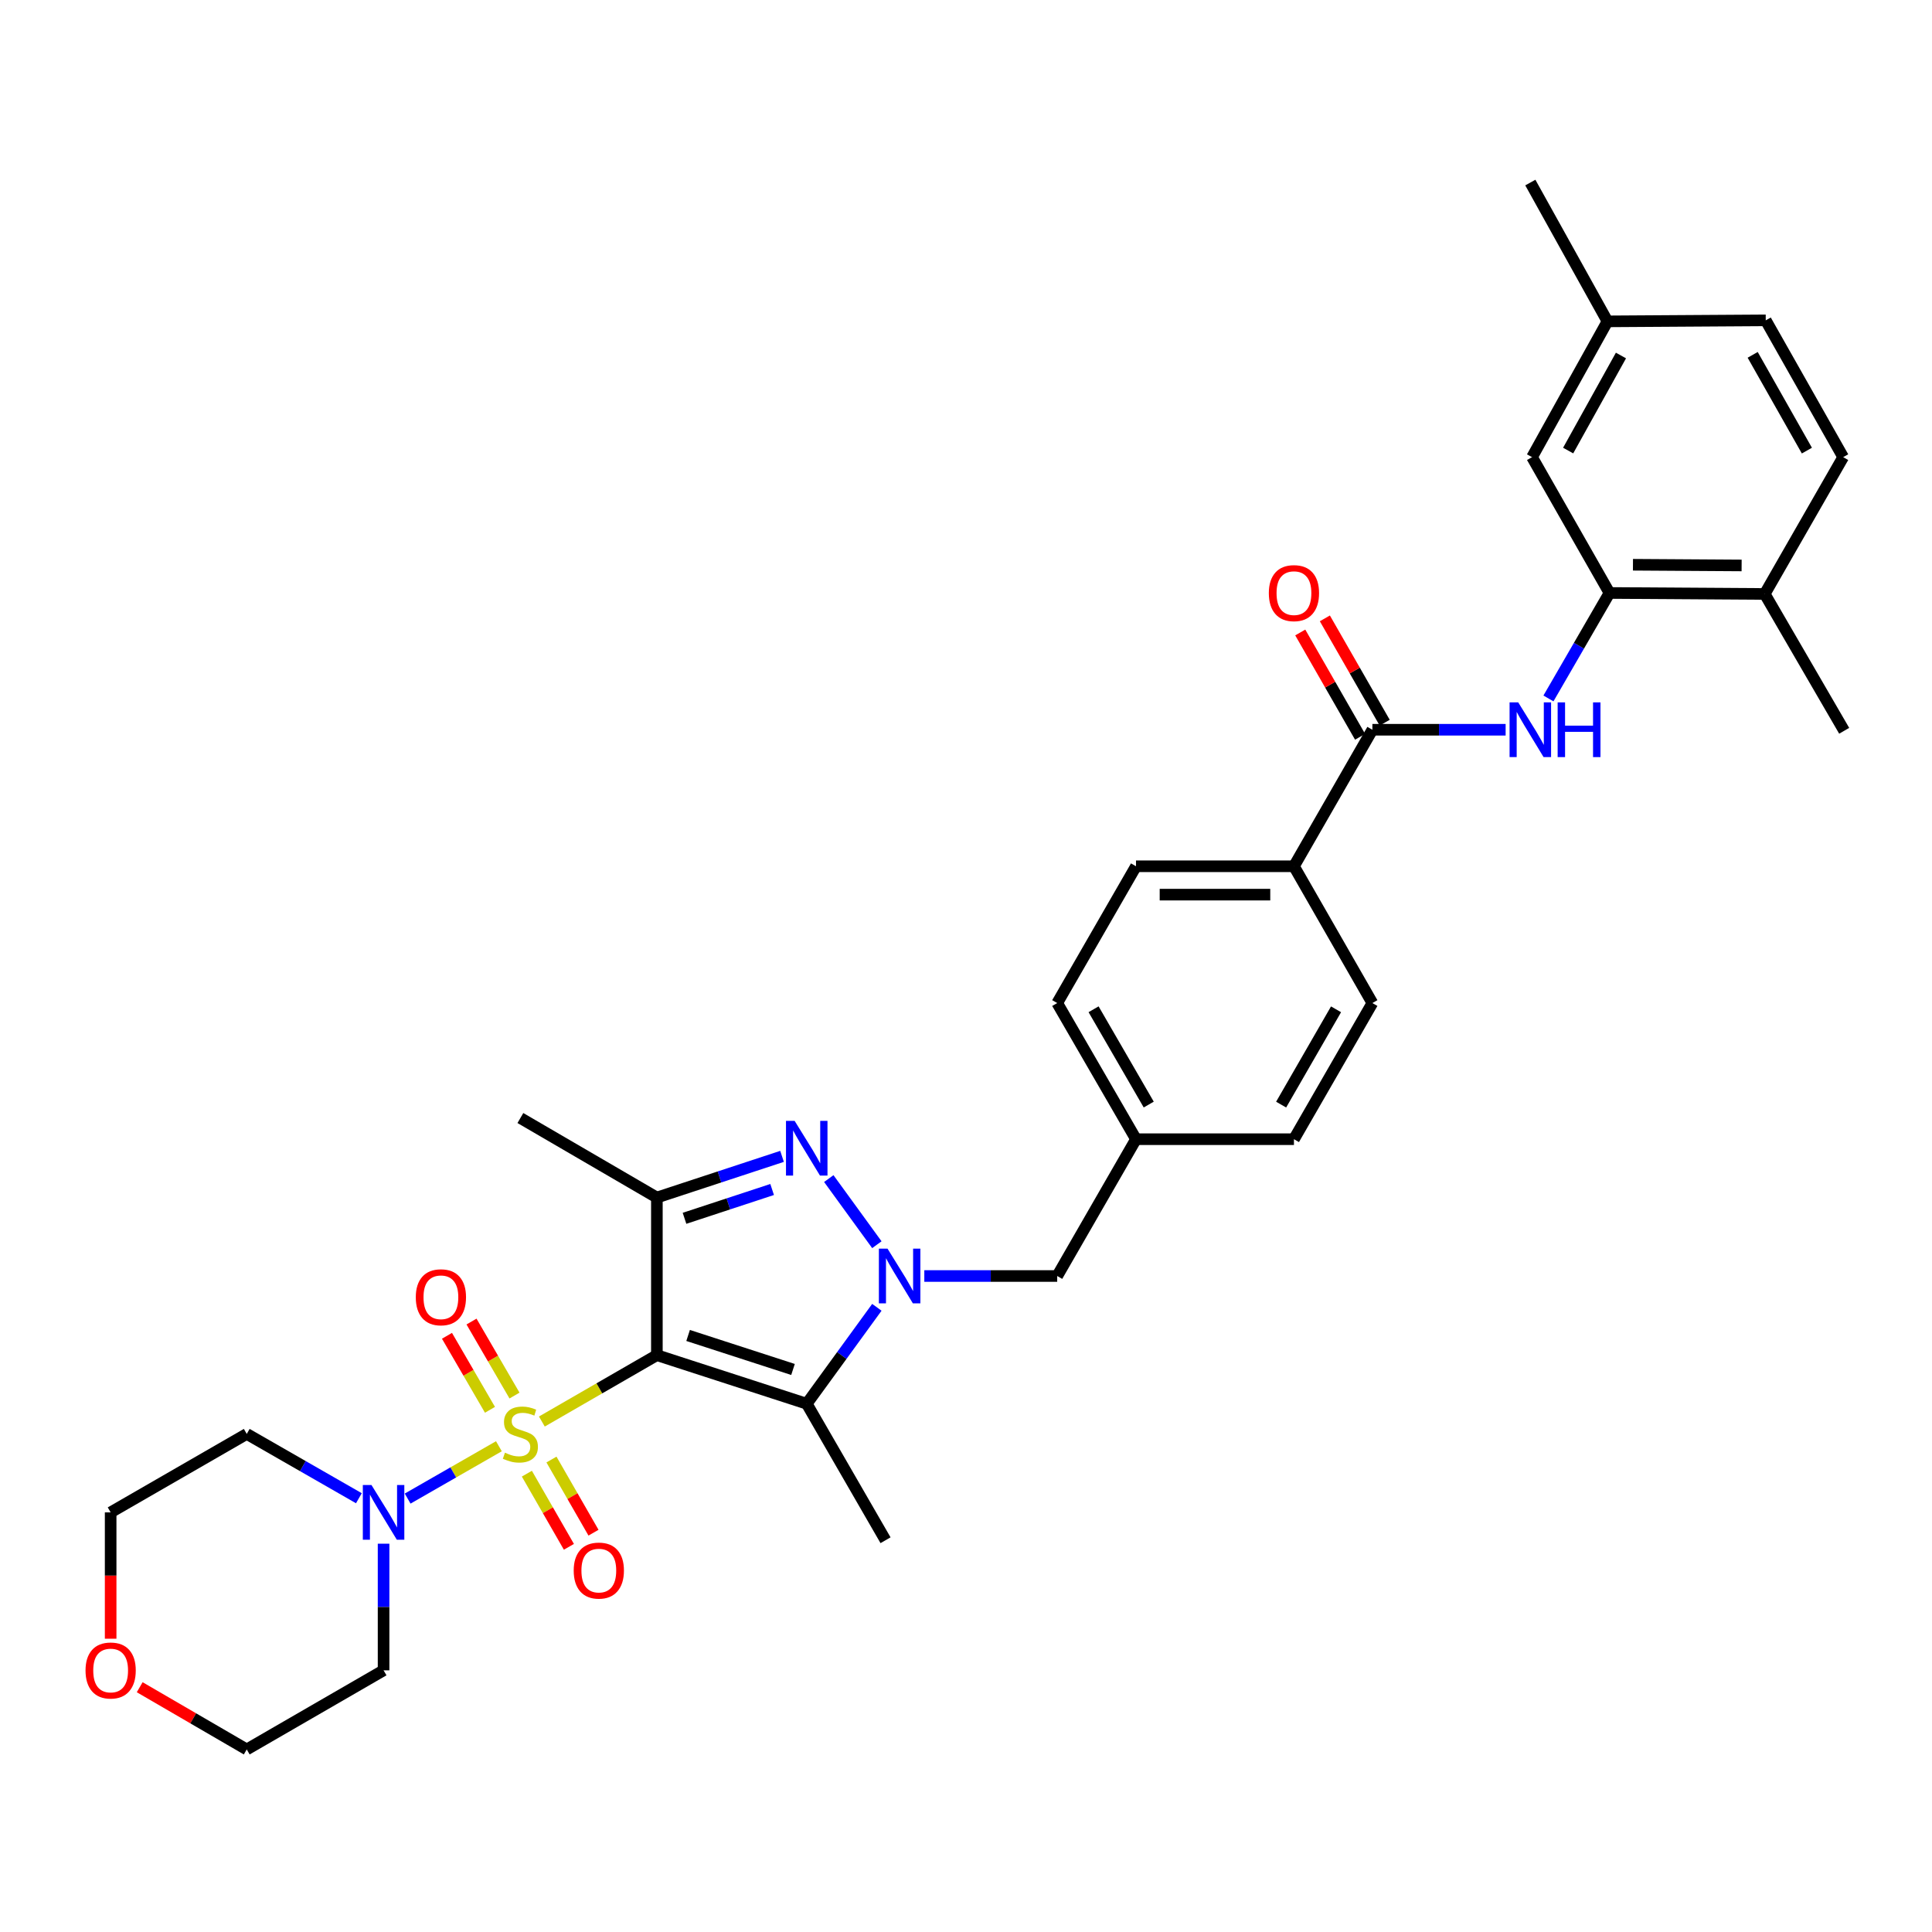 <?xml version='1.0' encoding='iso-8859-1'?>
<svg version='1.1' baseProfile='full'
              xmlns='http://www.w3.org/2000/svg'
                      xmlns:rdkit='http://www.rdkit.org/xml'
                      xmlns:xlink='http://www.w3.org/1999/xlink'
                  xml:space='preserve'
width='1000px' height='1000px' viewBox='0 0 1000 1000'>
<!-- END OF HEADER -->
<rect style='opacity:1.0;fill:#FFFFFF;stroke:none' width='1000' height='1000' x='0' y='0'> </rect>
<path class='bond-0' d='M 280.469,735.779 L 310.234,718.602' style='fill:none;fill-rule:evenodd;stroke:#CCCC00;stroke-width:6px;stroke-linecap:butt;stroke-linejoin:miter;stroke-opacity:1' />
<path class='bond-0' d='M 310.234,718.602 L 339.999,701.426' style='fill:none;fill-rule:evenodd;stroke:#000000;stroke-width:6px;stroke-linecap:butt;stroke-linejoin:miter;stroke-opacity:1' />
<path class='bond-5' d='M 258.229,748.574 L 234.613,762.118' style='fill:none;fill-rule:evenodd;stroke:#CCCC00;stroke-width:6px;stroke-linecap:butt;stroke-linejoin:miter;stroke-opacity:1' />
<path class='bond-5' d='M 234.613,762.118 L 210.997,775.663' style='fill:none;fill-rule:evenodd;stroke:#0000FF;stroke-width:6px;stroke-linecap:butt;stroke-linejoin:miter;stroke-opacity:1' />
<path class='bond-9' d='M 266.306,722.34 L 255.179,703.187' style='fill:none;fill-rule:evenodd;stroke:#CCCC00;stroke-width:6px;stroke-linecap:butt;stroke-linejoin:miter;stroke-opacity:1' />
<path class='bond-9' d='M 255.179,703.187 L 244.053,684.035' style='fill:none;fill-rule:evenodd;stroke:#FF0000;stroke-width:6px;stroke-linecap:butt;stroke-linejoin:miter;stroke-opacity:1' />
<path class='bond-9' d='M 253.61,729.716 L 242.483,710.563' style='fill:none;fill-rule:evenodd;stroke:#CCCC00;stroke-width:6px;stroke-linecap:butt;stroke-linejoin:miter;stroke-opacity:1' />
<path class='bond-9' d='M 242.483,710.563 L 231.357,691.41' style='fill:none;fill-rule:evenodd;stroke:#FF0000;stroke-width:6px;stroke-linecap:butt;stroke-linejoin:miter;stroke-opacity:1' />
<path class='bond-10' d='M 272.706,762.77 L 283.584,781.702' style='fill:none;fill-rule:evenodd;stroke:#CCCC00;stroke-width:6px;stroke-linecap:butt;stroke-linejoin:miter;stroke-opacity:1' />
<path class='bond-10' d='M 283.584,781.702 L 294.463,800.633' style='fill:none;fill-rule:evenodd;stroke:#FF0000;stroke-width:6px;stroke-linecap:butt;stroke-linejoin:miter;stroke-opacity:1' />
<path class='bond-10' d='M 285.436,755.454 L 296.315,774.386' style='fill:none;fill-rule:evenodd;stroke:#CCCC00;stroke-width:6px;stroke-linecap:butt;stroke-linejoin:miter;stroke-opacity:1' />
<path class='bond-10' d='M 296.315,774.386 L 307.194,793.317' style='fill:none;fill-rule:evenodd;stroke:#FF0000;stroke-width:6px;stroke-linecap:butt;stroke-linejoin:miter;stroke-opacity:1' />
<path class='bond-2' d='M 339.999,701.426 L 417.566,726.574' style='fill:none;fill-rule:evenodd;stroke:#000000;stroke-width:6px;stroke-linecap:butt;stroke-linejoin:miter;stroke-opacity:1' />
<path class='bond-2' d='M 356.162,691.231 L 410.459,708.835' style='fill:none;fill-rule:evenodd;stroke:#000000;stroke-width:6px;stroke-linecap:butt;stroke-linejoin:miter;stroke-opacity:1' />
<path class='bond-4' d='M 339.999,701.426 L 339.999,619.845' style='fill:none;fill-rule:evenodd;stroke:#000000;stroke-width:6px;stroke-linecap:butt;stroke-linejoin:miter;stroke-opacity:1' />
<path class='bond-1' d='M 453.861,676.664 L 435.713,701.619' style='fill:none;fill-rule:evenodd;stroke:#0000FF;stroke-width:6px;stroke-linecap:butt;stroke-linejoin:miter;stroke-opacity:1' />
<path class='bond-1' d='M 435.713,701.619 L 417.566,726.574' style='fill:none;fill-rule:evenodd;stroke:#000000;stroke-width:6px;stroke-linecap:butt;stroke-linejoin:miter;stroke-opacity:1' />
<path class='bond-11' d='M 478.423,660.46 L 512.816,660.46' style='fill:none;fill-rule:evenodd;stroke:#0000FF;stroke-width:6px;stroke-linecap:butt;stroke-linejoin:miter;stroke-opacity:1' />
<path class='bond-11' d='M 512.816,660.46 L 547.208,660.46' style='fill:none;fill-rule:evenodd;stroke:#000000;stroke-width:6px;stroke-linecap:butt;stroke-linejoin:miter;stroke-opacity:1' />
<path class='bond-34' d='M 453.863,644.256 L 428.982,610.033' style='fill:none;fill-rule:evenodd;stroke:#0000FF;stroke-width:6px;stroke-linecap:butt;stroke-linejoin:miter;stroke-opacity:1' />
<path class='bond-23' d='M 417.566,726.574 L 458.352,797.224' style='fill:none;fill-rule:evenodd;stroke:#000000;stroke-width:6px;stroke-linecap:butt;stroke-linejoin:miter;stroke-opacity:1' />
<path class='bond-3' d='M 404.784,598.534 L 372.392,609.19' style='fill:none;fill-rule:evenodd;stroke:#0000FF;stroke-width:6px;stroke-linecap:butt;stroke-linejoin:miter;stroke-opacity:1' />
<path class='bond-3' d='M 372.392,609.19 L 339.999,619.845' style='fill:none;fill-rule:evenodd;stroke:#000000;stroke-width:6px;stroke-linecap:butt;stroke-linejoin:miter;stroke-opacity:1' />
<path class='bond-3' d='M 399.655,615.679 L 376.98,623.138' style='fill:none;fill-rule:evenodd;stroke:#0000FF;stroke-width:6px;stroke-linecap:butt;stroke-linejoin:miter;stroke-opacity:1' />
<path class='bond-3' d='M 376.98,623.138 L 354.305,630.596' style='fill:none;fill-rule:evenodd;stroke:#000000;stroke-width:6px;stroke-linecap:butt;stroke-linejoin:miter;stroke-opacity:1' />
<path class='bond-24' d='M 339.999,619.845 L 269.35,578.692' style='fill:none;fill-rule:evenodd;stroke:#000000;stroke-width:6px;stroke-linecap:butt;stroke-linejoin:miter;stroke-opacity:1' />
<path class='bond-19' d='M 198.537,799.014 L 198.537,831.787' style='fill:none;fill-rule:evenodd;stroke:#0000FF;stroke-width:6px;stroke-linecap:butt;stroke-linejoin:miter;stroke-opacity:1' />
<path class='bond-19' d='M 198.537,831.787 L 198.537,864.561' style='fill:none;fill-rule:evenodd;stroke:#000000;stroke-width:6px;stroke-linecap:butt;stroke-linejoin:miter;stroke-opacity:1' />
<path class='bond-20' d='M 185.756,775.48 L 156.736,758.838' style='fill:none;fill-rule:evenodd;stroke:#0000FF;stroke-width:6px;stroke-linecap:butt;stroke-linejoin:miter;stroke-opacity:1' />
<path class='bond-20' d='M 156.736,758.838 L 127.716,742.195' style='fill:none;fill-rule:evenodd;stroke:#000000;stroke-width:6px;stroke-linecap:butt;stroke-linejoin:miter;stroke-opacity:1' />
<path class='bond-6' d='M 710.344,377.716 L 669.745,448.381' style='fill:none;fill-rule:evenodd;stroke:#000000;stroke-width:6px;stroke-linecap:butt;stroke-linejoin:miter;stroke-opacity:1' />
<path class='bond-7' d='M 710.344,377.716 L 744.827,377.716' style='fill:none;fill-rule:evenodd;stroke:#000000;stroke-width:6px;stroke-linecap:butt;stroke-linejoin:miter;stroke-opacity:1' />
<path class='bond-7' d='M 744.827,377.716 L 779.311,377.716' style='fill:none;fill-rule:evenodd;stroke:#0000FF;stroke-width:6px;stroke-linecap:butt;stroke-linejoin:miter;stroke-opacity:1' />
<path class='bond-15' d='M 716.712,374.063 L 701.23,347.065' style='fill:none;fill-rule:evenodd;stroke:#000000;stroke-width:6px;stroke-linecap:butt;stroke-linejoin:miter;stroke-opacity:1' />
<path class='bond-15' d='M 701.23,347.065 L 685.748,320.067' style='fill:none;fill-rule:evenodd;stroke:#FF0000;stroke-width:6px;stroke-linecap:butt;stroke-linejoin:miter;stroke-opacity:1' />
<path class='bond-15' d='M 703.975,381.368 L 688.493,354.37' style='fill:none;fill-rule:evenodd;stroke:#000000;stroke-width:6px;stroke-linecap:butt;stroke-linejoin:miter;stroke-opacity:1' />
<path class='bond-15' d='M 688.493,354.37 L 673.011,327.372' style='fill:none;fill-rule:evenodd;stroke:#FF0000;stroke-width:6px;stroke-linecap:butt;stroke-linejoin:miter;stroke-opacity:1' />
<path class='bond-8' d='M 801.474,361.511 L 817.271,334.215' style='fill:none;fill-rule:evenodd;stroke:#0000FF;stroke-width:6px;stroke-linecap:butt;stroke-linejoin:miter;stroke-opacity:1' />
<path class='bond-8' d='M 817.271,334.215 L 833.069,306.919' style='fill:none;fill-rule:evenodd;stroke:#000000;stroke-width:6px;stroke-linecap:butt;stroke-linejoin:miter;stroke-opacity:1' />
<path class='bond-13' d='M 833.069,306.919 L 913.417,307.433' style='fill:none;fill-rule:evenodd;stroke:#000000;stroke-width:6px;stroke-linecap:butt;stroke-linejoin:miter;stroke-opacity:1' />
<path class='bond-13' d='M 845.215,292.314 L 901.459,292.673' style='fill:none;fill-rule:evenodd;stroke:#000000;stroke-width:6px;stroke-linecap:butt;stroke-linejoin:miter;stroke-opacity:1' />
<path class='bond-14' d='M 833.069,306.919 L 792.984,236.621' style='fill:none;fill-rule:evenodd;stroke:#000000;stroke-width:6px;stroke-linecap:butt;stroke-linejoin:miter;stroke-opacity:1' />
<path class='bond-22' d='M 547.208,660.46 L 587.994,589.648' style='fill:none;fill-rule:evenodd;stroke:#000000;stroke-width:6px;stroke-linecap:butt;stroke-linejoin:miter;stroke-opacity:1' />
<path class='bond-12' d='M 669.745,448.381 L 587.994,448.381' style='fill:none;fill-rule:evenodd;stroke:#000000;stroke-width:6px;stroke-linecap:butt;stroke-linejoin:miter;stroke-opacity:1' />
<path class='bond-12' d='M 657.483,463.064 L 600.257,463.064' style='fill:none;fill-rule:evenodd;stroke:#000000;stroke-width:6px;stroke-linecap:butt;stroke-linejoin:miter;stroke-opacity:1' />
<path class='bond-35' d='M 669.745,448.381 L 710.344,519.178' style='fill:none;fill-rule:evenodd;stroke:#000000;stroke-width:6px;stroke-linecap:butt;stroke-linejoin:miter;stroke-opacity:1' />
<path class='bond-21' d='M 913.417,307.433 L 954.032,236.621' style='fill:none;fill-rule:evenodd;stroke:#000000;stroke-width:6px;stroke-linecap:butt;stroke-linejoin:miter;stroke-opacity:1' />
<path class='bond-31' d='M 913.417,307.433 L 954.545,378.254' style='fill:none;fill-rule:evenodd;stroke:#000000;stroke-width:6px;stroke-linecap:butt;stroke-linejoin:miter;stroke-opacity:1' />
<path class='bond-25' d='M 792.984,236.621 L 832.024,166.338' style='fill:none;fill-rule:evenodd;stroke:#000000;stroke-width:6px;stroke-linecap:butt;stroke-linejoin:miter;stroke-opacity:1' />
<path class='bond-25' d='M 811.676,233.208 L 839.004,184.011' style='fill:none;fill-rule:evenodd;stroke:#000000;stroke-width:6px;stroke-linecap:butt;stroke-linejoin:miter;stroke-opacity:1' />
<path class='bond-16' d='M 57.271,848.197 L 57.271,815.504' style='fill:none;fill-rule:evenodd;stroke:#FF0000;stroke-width:6px;stroke-linecap:butt;stroke-linejoin:miter;stroke-opacity:1' />
<path class='bond-16' d='M 57.271,815.504 L 57.271,782.81' style='fill:none;fill-rule:evenodd;stroke:#000000;stroke-width:6px;stroke-linecap:butt;stroke-linejoin:miter;stroke-opacity:1' />
<path class='bond-33' d='M 72.308,873.302 L 100.012,889.406' style='fill:none;fill-rule:evenodd;stroke:#FF0000;stroke-width:6px;stroke-linecap:butt;stroke-linejoin:miter;stroke-opacity:1' />
<path class='bond-33' d='M 100.012,889.406 L 127.716,905.51' style='fill:none;fill-rule:evenodd;stroke:#000000;stroke-width:6px;stroke-linecap:butt;stroke-linejoin:miter;stroke-opacity:1' />
<path class='bond-17' d='M 710.344,519.178 L 669.745,589.648' style='fill:none;fill-rule:evenodd;stroke:#000000;stroke-width:6px;stroke-linecap:butt;stroke-linejoin:miter;stroke-opacity:1' />
<path class='bond-17' d='M 691.531,522.418 L 663.112,571.747' style='fill:none;fill-rule:evenodd;stroke:#000000;stroke-width:6px;stroke-linecap:butt;stroke-linejoin:miter;stroke-opacity:1' />
<path class='bond-18' d='M 587.994,448.381 L 547.208,519.178' style='fill:none;fill-rule:evenodd;stroke:#000000;stroke-width:6px;stroke-linecap:butt;stroke-linejoin:miter;stroke-opacity:1' />
<path class='bond-30' d='M 198.537,864.561 L 127.716,905.51' style='fill:none;fill-rule:evenodd;stroke:#000000;stroke-width:6px;stroke-linecap:butt;stroke-linejoin:miter;stroke-opacity:1' />
<path class='bond-29' d='M 127.716,742.195 L 57.271,782.81' style='fill:none;fill-rule:evenodd;stroke:#000000;stroke-width:6px;stroke-linecap:butt;stroke-linejoin:miter;stroke-opacity:1' />
<path class='bond-36' d='M 954.032,236.621 L 913.947,165.816' style='fill:none;fill-rule:evenodd;stroke:#000000;stroke-width:6px;stroke-linecap:butt;stroke-linejoin:miter;stroke-opacity:1' />
<path class='bond-36' d='M 935.241,233.234 L 907.182,183.671' style='fill:none;fill-rule:evenodd;stroke:#000000;stroke-width:6px;stroke-linecap:butt;stroke-linejoin:miter;stroke-opacity:1' />
<path class='bond-26' d='M 587.994,589.648 L 669.745,589.648' style='fill:none;fill-rule:evenodd;stroke:#000000;stroke-width:6px;stroke-linecap:butt;stroke-linejoin:miter;stroke-opacity:1' />
<path class='bond-27' d='M 587.994,589.648 L 547.208,519.178' style='fill:none;fill-rule:evenodd;stroke:#000000;stroke-width:6px;stroke-linecap:butt;stroke-linejoin:miter;stroke-opacity:1' />
<path class='bond-27' d='M 594.584,571.722 L 566.034,522.393' style='fill:none;fill-rule:evenodd;stroke:#000000;stroke-width:6px;stroke-linecap:butt;stroke-linejoin:miter;stroke-opacity:1' />
<path class='bond-28' d='M 832.024,166.338 L 913.947,165.816' style='fill:none;fill-rule:evenodd;stroke:#000000;stroke-width:6px;stroke-linecap:butt;stroke-linejoin:miter;stroke-opacity:1' />
<path class='bond-32' d='M 832.024,166.338 L 792.095,94.49' style='fill:none;fill-rule:evenodd;stroke:#000000;stroke-width:6px;stroke-linecap:butt;stroke-linejoin:miter;stroke-opacity:1' />
<path  class='atom-0' d='M 261.35 751.915
Q 261.67 752.035, 262.99 752.595
Q 264.31 753.155, 265.75 753.515
Q 267.23 753.835, 268.67 753.835
Q 271.35 753.835, 272.91 752.555
Q 274.47 751.235, 274.47 748.955
Q 274.47 747.395, 273.67 746.435
Q 272.91 745.475, 271.71 744.955
Q 270.51 744.435, 268.51 743.835
Q 265.99 743.075, 264.47 742.355
Q 262.99 741.635, 261.91 740.115
Q 260.87 738.595, 260.87 736.035
Q 260.87 732.475, 263.27 730.275
Q 265.71 728.075, 270.51 728.075
Q 273.79 728.075, 277.51 729.635
L 276.59 732.715
Q 273.19 731.315, 270.63 731.315
Q 267.87 731.315, 266.35 732.475
Q 264.83 733.595, 264.87 735.555
Q 264.87 737.075, 265.63 737.995
Q 266.43 738.915, 267.55 739.435
Q 268.71 739.955, 270.63 740.555
Q 273.19 741.355, 274.71 742.155
Q 276.23 742.955, 277.31 744.595
Q 278.43 746.195, 278.43 748.955
Q 278.43 752.875, 275.79 754.995
Q 273.19 757.075, 268.83 757.075
Q 266.31 757.075, 264.39 756.515
Q 262.51 755.995, 260.27 755.075
L 261.35 751.915
' fill='#CCCC00'/>
<path  class='atom-2' d='M 459.384 646.3
L 468.664 661.3
Q 469.584 662.78, 471.064 665.46
Q 472.544 668.14, 472.624 668.3
L 472.624 646.3
L 476.384 646.3
L 476.384 674.62
L 472.504 674.62
L 462.544 658.22
Q 461.384 656.3, 460.144 654.1
Q 458.944 651.9, 458.584 651.22
L 458.584 674.62
L 454.904 674.62
L 454.904 646.3
L 459.384 646.3
' fill='#0000FF'/>
<path  class='atom-4' d='M 411.306 580.17
L 420.586 595.17
Q 421.506 596.65, 422.986 599.33
Q 424.466 602.01, 424.546 602.17
L 424.546 580.17
L 428.306 580.17
L 428.306 608.49
L 424.426 608.49
L 414.466 592.09
Q 413.306 590.17, 412.066 587.97
Q 410.866 585.77, 410.506 585.09
L 410.506 608.49
L 406.826 608.49
L 406.826 580.17
L 411.306 580.17
' fill='#0000FF'/>
<path  class='atom-6' d='M 192.277 768.65
L 201.557 783.65
Q 202.477 785.13, 203.957 787.81
Q 205.437 790.49, 205.517 790.65
L 205.517 768.65
L 209.277 768.65
L 209.277 796.97
L 205.397 796.97
L 195.437 780.57
Q 194.277 778.65, 193.037 776.45
Q 191.837 774.25, 191.477 773.57
L 191.477 796.97
L 187.797 796.97
L 187.797 768.65
L 192.277 768.65
' fill='#0000FF'/>
<path  class='atom-8' d='M 785.835 363.556
L 795.115 378.556
Q 796.035 380.036, 797.515 382.716
Q 798.995 385.396, 799.075 385.556
L 799.075 363.556
L 802.835 363.556
L 802.835 391.876
L 798.955 391.876
L 788.995 375.476
Q 787.835 373.556, 786.595 371.356
Q 785.395 369.156, 785.035 368.476
L 785.035 391.876
L 781.355 391.876
L 781.355 363.556
L 785.835 363.556
' fill='#0000FF'/>
<path  class='atom-8' d='M 806.235 363.556
L 810.075 363.556
L 810.075 375.596
L 824.555 375.596
L 824.555 363.556
L 828.395 363.556
L 828.395 391.876
L 824.555 391.876
L 824.555 378.796
L 810.075 378.796
L 810.075 391.876
L 806.235 391.876
L 806.235 363.556
' fill='#0000FF'/>
<path  class='atom-10' d='M 215.213 671.463
Q 215.213 664.663, 218.573 660.863
Q 221.933 657.063, 228.213 657.063
Q 234.493 657.063, 237.853 660.863
Q 241.213 664.663, 241.213 671.463
Q 241.213 678.343, 237.813 682.263
Q 234.413 686.143, 228.213 686.143
Q 221.973 686.143, 218.573 682.263
Q 215.213 678.383, 215.213 671.463
M 228.213 682.943
Q 232.533 682.943, 234.853 680.063
Q 237.213 677.143, 237.213 671.463
Q 237.213 665.903, 234.853 663.103
Q 232.533 660.263, 228.213 660.263
Q 223.893 660.263, 221.533 663.063
Q 219.213 665.863, 219.213 671.463
Q 219.213 677.183, 221.533 680.063
Q 223.893 682.943, 228.213 682.943
' fill='#FF0000'/>
<path  class='atom-11' d='M 296.948 812.925
Q 296.948 806.125, 300.308 802.325
Q 303.668 798.525, 309.948 798.525
Q 316.228 798.525, 319.588 802.325
Q 322.948 806.125, 322.948 812.925
Q 322.948 819.805, 319.548 823.725
Q 316.148 827.605, 309.948 827.605
Q 303.708 827.605, 300.308 823.725
Q 296.948 819.845, 296.948 812.925
M 309.948 824.405
Q 314.268 824.405, 316.588 821.525
Q 318.948 818.605, 318.948 812.925
Q 318.948 807.365, 316.588 804.565
Q 314.268 801.725, 309.948 801.725
Q 305.628 801.725, 303.268 804.525
Q 300.948 807.325, 300.948 812.925
Q 300.948 818.645, 303.268 821.525
Q 305.628 824.405, 309.948 824.405
' fill='#FF0000'/>
<path  class='atom-16' d='M 656.745 306.999
Q 656.745 300.199, 660.105 296.399
Q 663.465 292.599, 669.745 292.599
Q 676.025 292.599, 679.385 296.399
Q 682.745 300.199, 682.745 306.999
Q 682.745 313.879, 679.345 317.799
Q 675.945 321.679, 669.745 321.679
Q 663.505 321.679, 660.105 317.799
Q 656.745 313.919, 656.745 306.999
M 669.745 318.479
Q 674.065 318.479, 676.385 315.599
Q 678.745 312.679, 678.745 306.999
Q 678.745 301.439, 676.385 298.639
Q 674.065 295.799, 669.745 295.799
Q 665.425 295.799, 663.065 298.599
Q 660.745 301.399, 660.745 306.999
Q 660.745 312.719, 663.065 315.599
Q 665.425 318.479, 669.745 318.479
' fill='#FF0000'/>
<path  class='atom-17' d='M 44.271 864.641
Q 44.271 857.841, 47.631 854.041
Q 50.991 850.241, 57.271 850.241
Q 63.551 850.241, 66.911 854.041
Q 70.271 857.841, 70.271 864.641
Q 70.271 871.521, 66.871 875.441
Q 63.471 879.321, 57.271 879.321
Q 51.031 879.321, 47.631 875.441
Q 44.271 871.561, 44.271 864.641
M 57.271 876.121
Q 61.591 876.121, 63.911 873.241
Q 66.271 870.321, 66.271 864.641
Q 66.271 859.081, 63.911 856.281
Q 61.591 853.441, 57.271 853.441
Q 52.951 853.441, 50.591 856.241
Q 48.271 859.041, 48.271 864.641
Q 48.271 870.361, 50.591 873.241
Q 52.951 876.121, 57.271 876.121
' fill='#FF0000'/>
</svg>

